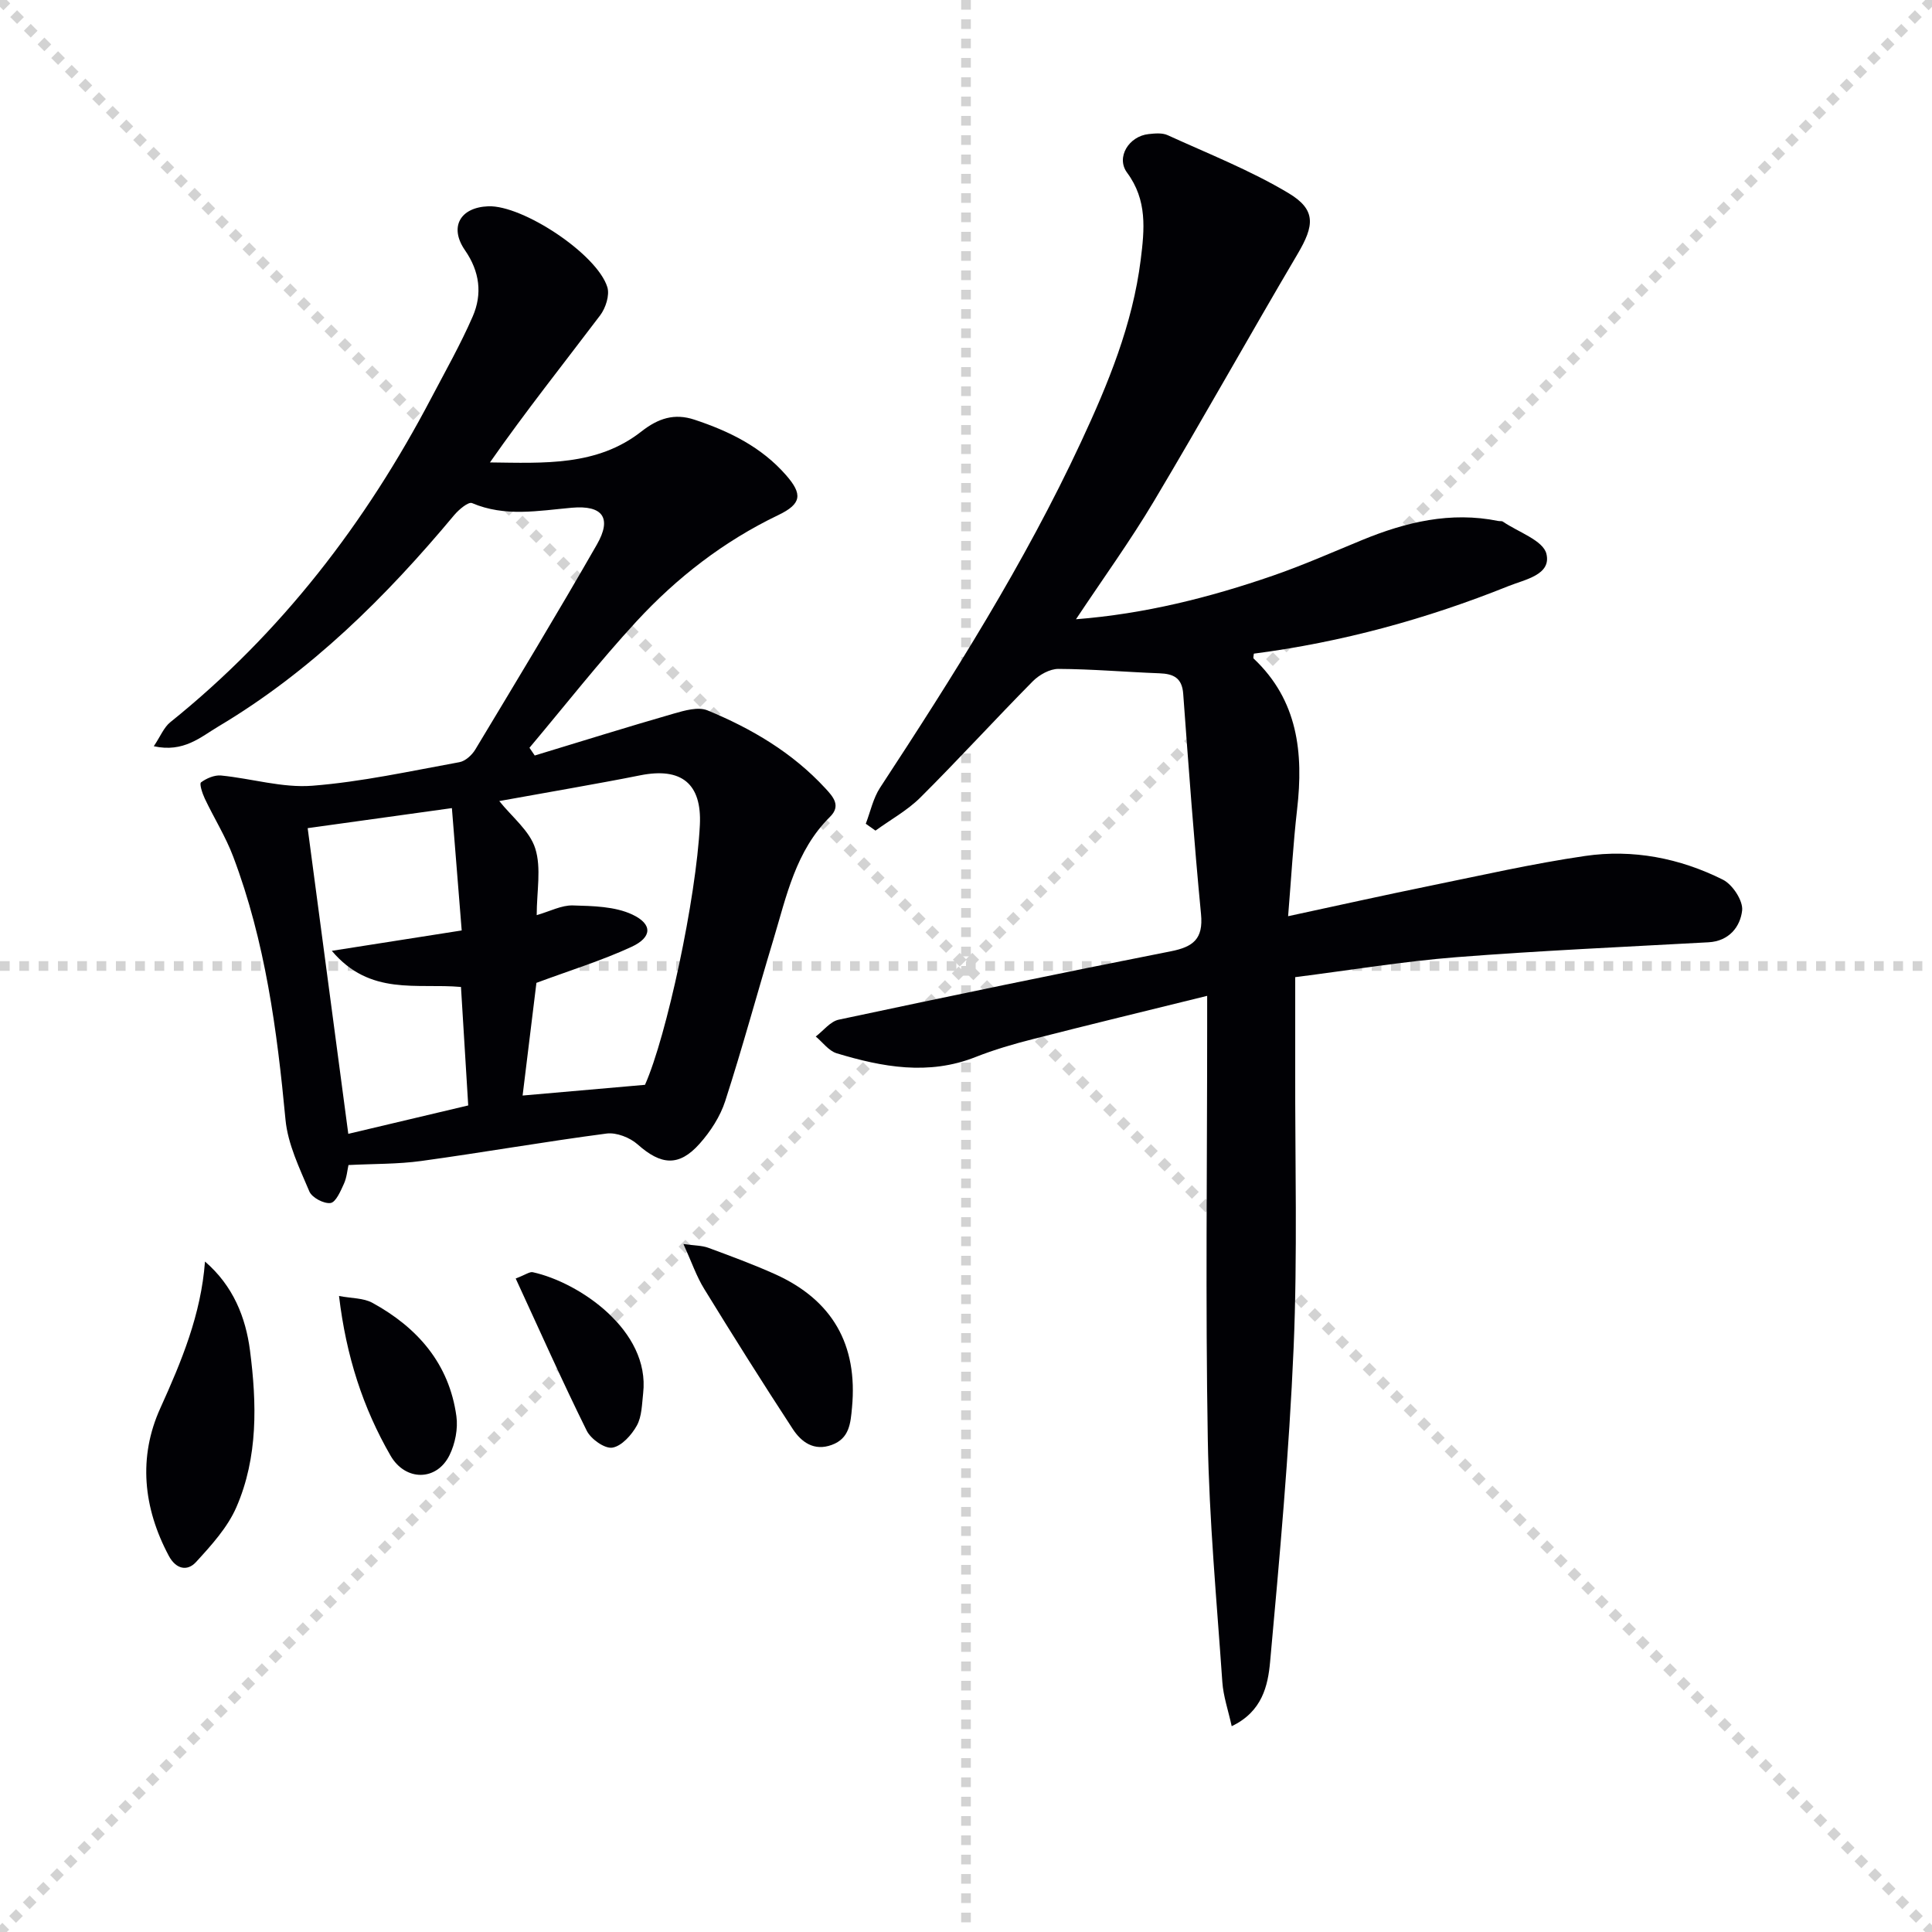 <svg enable-background="new 0 0 400 400" viewBox="0 0 400 400" xmlns="http://www.w3.org/2000/svg"><g stroke="lightgray" stroke-dasharray="1,1" stroke-width="1" transform="scale(2, 2)"><line x1="0" y1="0" x2="200" y2="200"></line><line x1="200" y1="0" x2="0" y2="200"></line><line x1="100" y1="0" x2="100" y2="200"></line><line x1="0" y1="100" x2="200" y2="100"></line></g><g fill="#010105"><path d="m249.93 206.18c-12.64 3.12-24.39 5.96-36.1 8.96-4.01 1.02-8.01 2.19-11.86 3.71-9.74 3.85-19.28 2.08-28.75-.78-1.64-.5-2.89-2.28-4.33-3.47 1.58-1.2 3.01-3.12 4.77-3.49 22.88-4.87 45.78-9.63 68.73-14.15 4.66-.92 6.76-2.56 6.27-7.68-1.46-15.19-2.57-30.42-3.69-45.64-.24-3.29-2-4.13-4.9-4.24-6.98-.26-13.95-.88-20.93-.91-1.79-.01-3.98 1.22-5.31 2.56-7.84 7.93-15.36 16.18-23.26 24.05-2.7 2.69-6.19 4.6-9.31 6.87-.67-.47-1.34-.95-2.01-1.42.96-2.5 1.52-5.27 2.96-7.47 15.14-23.11 29.9-46.44 41.59-71.54 5.62-12.06 10.69-24.35 12.37-37.74.79-6.31 1.39-12.36-2.82-18.05-2.35-3.18.38-7.56 4.46-7.99 1.3-.14 2.82-.29 3.95.23 8.41 3.84 17.09 7.26 24.99 11.98 5.79 3.46 5.38 6.72 1.91 12.6-10.04 17.02-19.67 34.29-29.79 51.26-4.9 8.22-10.54 16.01-16.1 24.38 14.21-1.11 27.64-4.49 40.78-9.03 6.26-2.16 12.35-4.86 18.48-7.38 9.05-3.72 18.3-5.94 28.15-3.94.33.07.74-.03.98.14 3.17 2.17 8.34 3.88 9.01 6.67 1.05 4.35-4.43 5.3-7.85 6.67-17 6.83-34.55 11.63-52.72 13.99-.03.41-.19.88-.04 1.02 9.16 8.64 10.34 19.52 8.99 31.23-.81 7.07-1.21 14.19-1.86 22.11 10.26-2.21 19.73-4.32 29.22-6.26 10.73-2.19 21.43-4.63 32.25-6.21 9.9-1.45 19.62.44 28.55 4.91 2 1 4.21 4.37 3.98 6.38-.38 3.34-2.68 6.34-6.95 6.58-17.43.96-34.87 1.73-52.27 3.09-10.88.86-21.69 2.65-33.31 4.13 0 6.5.01 12.63 0 18.75-.05 19.33.49 38.68-.33 57.97-.93 21.72-2.9 43.4-4.87 65.06-.45 4.9-1.62 10.28-7.95 13.3-.72-3.29-1.74-6.2-1.94-9.16-1.16-16.74-2.72-33.49-3.01-50.26-.49-28.32-.13-56.65-.13-84.97 0-1.8 0-3.61 0-6.82z"/><path d="m110.71 156.42c9.59-2.91 19.16-5.91 28.79-8.68 2.23-.64 5.04-1.45 6.96-.67 9.13 3.76 17.57 8.73 24.38 16.1 1.7 1.83 3.32 3.66 1 5.95-7.11 7.03-9.01 16.44-11.73 25.46-3.36 11.12-6.39 22.34-9.96 33.38-1.03 3.19-3.04 6.29-5.29 8.82-4.29 4.83-8.02 4.45-12.84.16-1.6-1.42-4.39-2.52-6.44-2.25-12.82 1.68-25.56 3.92-38.37 5.68-4.86.67-9.82.57-15.06.84-.24 1.04-.35 2.58-.95 3.89-.69 1.51-1.67 3.82-2.77 3.97-1.37.19-3.84-1.11-4.38-2.39-2.03-4.81-4.46-9.78-4.94-14.86-1.75-18.56-4.2-36.93-10.83-54.47-1.57-4.16-3.98-7.99-5.89-12.03-.5-1.06-1.15-3.06-.77-3.34 1.13-.84 2.79-1.55 4.15-1.42 6.32.62 12.69 2.6 18.88 2.12 10.22-.8 20.34-3.04 30.47-4.88 1.23-.22 2.59-1.47 3.28-2.61 8.48-14.09 17-28.17 25.18-42.45 3.15-5.5 1.22-8.18-5.18-7.62-6.95.62-13.84 1.95-20.67-.96-.76-.32-2.73 1.34-3.68 2.47-14.16 16.97-29.71 32.39-48.84 43.78-3.68 2.19-7.19 5.45-13.37 4.09 1.39-2.07 2.09-3.91 3.41-4.97 22.95-18.44 40.45-41.23 54.06-67.16 2.93-5.58 6.05-11.08 8.56-16.85 2.02-4.65 1.46-9.29-1.6-13.71-3.32-4.8-1.01-8.87 4.81-9.1 7.11-.28 22.52 9.87 24.66 16.73.52 1.66-.34 4.33-1.48 5.84-7.6 10.05-15.45 19.91-22.82 30.46 11.13.13 22.17.81 31.36-6.41 3.51-2.75 6.84-3.81 10.98-2.44 7.19 2.38 13.85 5.64 18.95 11.47 3.47 3.96 3.26 5.95-1.59 8.28-11.28 5.41-21 12.94-29.39 22.04-7.73 8.39-14.78 17.4-22.13 26.14.36.54.72 1.07 1.09 1.6zm.35 47.07c-.87 7.14-1.85 15.12-2.86 23.33 8.56-.75 16.69-1.46 25.34-2.22 4.47-10.05 10.6-38.56 11.36-53.8.42-8.52-3.78-11.99-12.34-10.28-4.72.95-9.46 1.79-14.19 2.65-5.35.97-10.71 1.92-15 2.68 2.63 3.3 6.3 6.16 7.45 9.82 1.29 4.07.3 8.86.3 13.8 2.77-.8 5.15-2.08 7.48-2.01 4.16.12 8.7.19 12.32 1.89 4.25 2 4.09 4.72-.18 6.69-6.12 2.83-12.62 4.83-19.68 7.45zm-17.5-36.18c-10.22 1.42-20.23 2.81-29.86 4.15 2.81 21.11 5.59 42.07 8.41 63.29 8.43-2 16.46-3.9 24.83-5.88-.51-8.29-1-16.35-1.5-24.53-9.13-.82-18.81 1.92-26.74-7.48 9.54-1.5 18.02-2.83 26.89-4.22-.68-8.55-1.33-16.58-2.03-25.33z"/><path d="m42.44 261.19c5.84 5.02 8.43 11.56 9.32 18.42 1.41 10.93 1.69 22.08-2.82 32.44-1.84 4.22-5.19 7.9-8.37 11.37-1.79 1.95-4.14 1.47-5.61-1.28-5.32-9.95-6.37-20.46-1.77-30.59 4.41-9.74 8.43-19.39 9.25-30.36z"/><path d="m141.5 257.56c2.33.33 3.81.3 5.11.77 4.66 1.72 9.34 3.44 13.87 5.48 11.87 5.35 17.14 14.61 15.92 27.6-.3 3.24-.52 6.4-4.19 7.74-3.67 1.35-6.29-.57-8.07-3.28-6.25-9.56-12.34-19.24-18.32-28.98-1.62-2.61-2.63-5.61-4.32-9.33z"/><path d="m70.19 268.32c2.6.5 5.05.4 6.9 1.41 9.35 5.12 15.9 12.59 17.4 23.47.36 2.6-.25 5.69-1.42 8.07-2.66 5.42-9.14 5.43-12.21.11-5.7-9.88-9.18-20.55-10.67-33.06z"/><path d="m106.77 264.7c2.09-.8 2.9-1.45 3.55-1.3 9.56 2.1 24.3 12.03 22.84 25.04-.26 2.28-.26 4.81-1.31 6.71-1.08 1.95-3.15 4.26-5.07 4.57-1.6.25-4.45-1.78-5.31-3.52-5.09-10.28-9.75-20.77-14.7-31.5z"/></g></svg>